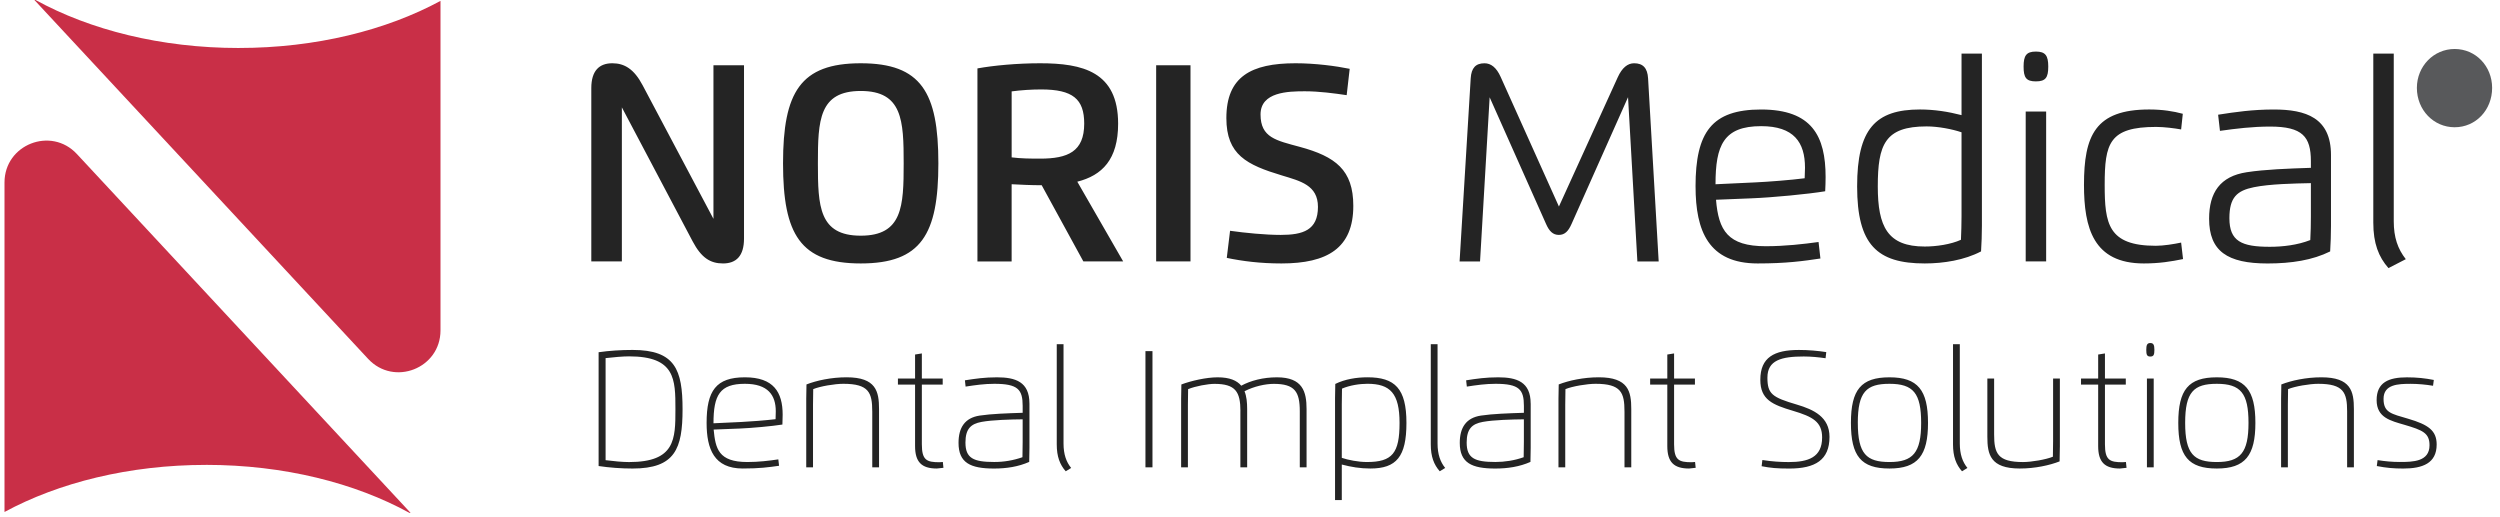 <svg xmlns="http://www.w3.org/2000/svg" width="121" height="25" viewBox="0 0 121 25" fill="none"><path d="M11.56 2.323c-3.768 0-7.207-.877-9.839-2.323h-.056l16.152 17.369c1.251 1.345 3.503.46 3.503-1.377v-15.949c-2.622 1.419-6.031 2.279-9.76 2.279" fill="#C92F47"/><path d="M9.978 22.5c3.767 0 7.207.877 9.839 2.323h.056l-16.152-17.369c-1.251-1.345-3.503-.46-3.503 1.377v15.949c2.622-1.419 6.03-2.279 9.76-2.279z" fill="#C92F47"/><path d="M120.207 4.264c0 .814-.59 1.448-1.393 1.448-.812 0-1.425-.635-1.425-1.46 0-.802.613-1.448 1.415-1.448.813 0 1.403.646 1.403 1.459zm-2.128.947h.435v-.724h.212c.222 0 .334.089.368.278.055.212.088.379.144.446h.457c-.033-.067-.078-.178-.133-.445-.057-.245-.146-.39-.324-.457v-.023c.212-.067.379-.223.379-.423 0-.178-.078-.323-.189-.401-.123-.078-.29-.133-.636-.133-.3 0-.545.033-.713.056v1.827zm.446-1.035v-.513l.234-.011c.268 0 .39.1.39.267 0 .178-.19.256-.412.256h-.212zm-1.548.078c0-1.047.813-1.883 1.827-1.883 1.025 0 1.815.835 1.815 1.883 0 1.069-.79 1.905-1.815 1.905-1.014 0-1.827-.835-1.827-1.905z" fill="#58595B"/><path d="M34.531 10.592v-7.432h1.479v8.385c0 .843-.375 1.206-1.018 1.206-.619 0-1.051-.281-1.467-1.067l-3.427-6.487v7.456h-1.479v-8.389c0-.844.387-1.202 1.018-1.202.587 0 1.051.281 1.463 1.059l3.431 6.471zm5.055-2.685c0-2.074.053-3.504 2.074-3.504s2.078 1.43 2.078 3.504-.057 3.5-2.078 3.5-2.074-1.426-2.074-3.5zm5.831 0c0-3.44-.831-4.845-3.757-4.845-2.925 0-3.761 1.406-3.761 4.845s.836 4.844 3.761 4.844c2.926 0 3.757-1.406 3.757-4.844zm3.547-3.484c.473-.061.949-.093 1.426-.094 1.536 0 2.086.465 2.086 1.654 0 1.357-.794 1.695-2.135 1.695-.465 0-.921-.004-1.377-.061v-3.194zm0 4.494c.419.024.973.048 1.454.048l2.017 3.688h1.927l-2.221-3.859c1.202-.305 1.976-1.075 1.976-2.807 0-2.518-1.715-2.925-3.777-2.925-1.1 0-2.245.106-3.032.249v9.343h1.655v-3.736zm6.994 3.736v-9.493h1.662v9.493h-1.662zm7.831-2.64c0-1.055-.86-1.251-1.74-1.52-1.703-.513-2.693-.998-2.693-2.778 0-2.005 1.198-2.653 3.349-2.653.949 0 1.944.131 2.62.269l-.146 1.275c-.603-.09-1.337-.188-2.025-.188-.802 0-2.144.029-2.144 1.121 0 1.124.758 1.259 1.899 1.569 1.727.468 2.591 1.116 2.591 2.856 0 2.046-1.255 2.787-3.476 2.787-1.027 0-1.882-.11-2.648-.269l.159-1.312c.713.102 1.719.2 2.449.2 1.075 0 1.805-.224 1.805-1.357zm11.664-.02l2.848-6.258c.208-.456.477-.673.79-.673.423 0 .648.224.676.734l.513 8.858h-1.031l-.452-7.95-2.738 6.145c-.151.338-.322.521-.611.521s-.465-.184-.615-.521l-2.734-6.14-.465 7.945h-.99l.538-8.862c.032-.509.244-.729.668-.729.31 0 .575.2.782.66l2.819 6.271zm7.578-1.076c0-1.874.383-2.811 2.208-2.811 1.585 0 2.123.782 2.123 2.013l-.016.509c-.668.086-1.76.171-2.396.2l-1.919.09zm-.966.106c0 2.151.627 3.728 3.003 3.728 1.373 0 2.209-.114 3.04-.24l-.09-.798c-.746.102-1.618.204-2.563.204-1.83 0-2.278-.762-2.4-2.249l1.719-.069c1.015-.04 2.734-.204 3.565-.342.012-.216.02-.485.02-.689 0-1.984-.664-3.268-3.121-3.268-2.383 0-3.174 1.092-3.174 3.724zm11.182-2.905c.558 0 1.238.13 1.691.285v4.062c0 .343-.012.794-.028 1.141-.493.224-1.19.326-1.752.326-1.801 0-2.273-.962-2.273-2.909 0-2.033.347-2.905 2.363-2.905zm1.691-.546c-.644-.167-1.316-.273-2.009-.273-2.163 0-3.044.949-3.044 3.724 0 2.827.97 3.728 3.272 3.728.917 0 1.927-.163 2.726-.583.025-.399.041-.815.041-1.238v-8.337h-.986v2.979zm3.106-.175h.99v7.256h-.99v-7.256zm-.102-2.176c0-.533.135-.725.595-.725.461 0 .599.192.599.725 0 .534-.126.718-.599.718s-.595-.184-.595-.718zm7.718 9.318c-.578.118-1.149.212-1.898.212-2.445 0-2.897-1.719-2.897-3.806 0-2.375.538-3.646 3.157-3.646.64 0 1.173.085 1.626.208l-.081.758c-.322-.057-.815-.122-1.211-.122-2.269 0-2.489.794-2.489 2.803 0 1.887.167 2.95 2.477 2.95.371 0 .872-.081 1.223-.155l.093.799zm2.243-1.98c0-1.002.363-1.332 1.189-1.499.762-.155 1.924-.179 2.755-.196v1.614c0 .342-.008.794-.029 1.141-.623.244-1.332.326-1.963.326-1.366 0-1.952-.269-1.952-1.385zm-.457-4.225c.774-.11 1.585-.208 2.425-.208 1.572 0 1.976.489 1.976 1.675v.322c-1.108.036-2.217.077-3.101.212-1.295.196-1.825.99-1.825 2.249 0 1.573.884 2.168 2.827 2.168 1.158 0 2.176-.159 3.032-.583.024-.399.04-.815.04-1.238v-3.427c0-1.809-1.221-2.204-2.766-2.204-1.031 0-1.87.122-2.697.252l.089.783zm7.422-3.74h.99v8.112c0 .782.192 1.34.583 1.838l-.839.432c-.477-.542-.734-1.194-.734-2.2v-8.182zm-85.557 14.739c.381-.044.831-.085 1.135-.085 2.237 0 2.245 1.106 2.245 2.558 0 1.453-.008 2.558-2.245 2.558-.304 0-.753-.041-1.135-.091v-4.941zm-.338 5.223c.519.078 1.094.121 1.644.121 2.059 0 2.419-.959 2.419-2.87 0-1.912-.36-2.87-2.419-2.87-.55 0-1.125.036-1.644.111v5.508zm5.56-2.068c0-1.369.306-1.912 1.521-1.912 1.113 0 1.494.546 1.494 1.332l-.01.381c-.475.056-1.236.116-1.66.135l-1.344.063zm1.226.256c.606-.024 1.617-.116 2.11-.196l.012-.476c0-1.093-.44-1.81-1.827-1.81-1.395 0-1.854.647-1.854 2.206 0 1.274.367 2.208 1.748 2.208.804 0 1.248-.058 1.759-.133l-.036-.309c-.441.065-.948.128-1.499.128-1.405 0-1.542-.652-1.631-1.571l1.218-.048zm6.458-.833c0-.91-.167-1.335-1.397-1.335-.42 0-1.13.12-1.46.258l-.01.751v3.034h-.328v-3.319l.012-.693c.487-.191 1.2-.346 1.941-.346 1.429 0 1.571.683 1.571 1.538v2.819h-.328v-2.708zm1.242-1.591h.831v-1.161l.328-.053v1.214h1.009v.294h-1.009v2.892c0 .767.234.866.852.866l.164-.012.029.282-.321.034c-.738 0-1.052-.316-1.052-1.086v-2.976h-.83v-.295zm6.038 3.058l-.01.751c-.44.154-.903.233-1.369.231-1.006 0-1.39-.183-1.39-.941 0-.661.258-.903.78-.999.528-.097 1.409-.119 1.989-.125v1.084zm.328-1.849c0-1.05-.678-1.267-1.571-1.267-.594 0-1.04.065-1.552.145l.033.304c.476-.073.907-.135 1.393-.135 1.146 0 1.369.28 1.369 1.069v.334c-.753.024-1.516.05-2.081.135-.717.109-1.023.581-1.023 1.32 0 .97.577 1.243 1.719 1.243.598 0 1.173-.087 1.702-.321l.012-.693v-2.134zm1.322-2.869h.328v4.806c0 .516.13.891.369 1.183l-.263.161c-.282-.321-.434-.707-.434-1.303v-4.847zm4.293 5.959v-5.624h.34v5.624h-.34zm4.597-2.713c0-.946-.237-1.327-1.258-1.327-.311 0-.927.111-1.274.256l-.01.751v3.034h-.328v-3.319l.012-.693c.468-.176 1.204-.346 1.752-.346.586 0 .936.154 1.146.406.451-.246 1.059-.406 1.728-.406 1.248 0 1.433.7 1.433 1.538v2.819h-.328v-2.713c0-.946-.239-1.327-1.258-1.327-.398 0-.953.116-1.417.357.101.248.128.545.128.864v2.819h-.328v-2.713zm4.906 2.254v-2.6l.01-.751c.374-.161.854-.234 1.231-.234 1.101 0 1.554.461 1.554 1.895 0 1.465-.35 1.892-1.581 1.892-.413 0-.905-.098-1.215-.202zm-.328 2.042h.328v-1.719c.449.118.888.193 1.381.193 1.263 0 1.748-.572 1.748-2.206 0-1.668-.558-2.209-1.887-2.209-.527 0-1.089.09-1.557.321l-.012.693v4.926zm4.635-7.542h.328v4.806c0 .516.131.891.369 1.183l-.263.161c-.282-.321-.434-.707-.434-1.303v-4.847zm4.506 4.718l-.01.751c-.444.159-.919.231-1.369.231-1.006 0-1.39-.183-1.39-.941 0-.661.258-.903.78-.999.529-.097 1.41-.119 1.989-.125v1.084zm.328-1.849c0-1.05-.678-1.267-1.571-1.267-.594 0-1.04.065-1.552.145l.034.304c.476-.073.907-.135 1.393-.135 1.146 0 1.369.28 1.369 1.069v.334c-.753.024-1.516.05-2.081.135-.717.109-1.023.581-1.023 1.32 0 .97.577 1.243 1.719 1.243.599 0 1.173-.087 1.702-.321l.012-.693v-2.134zm4.541.382c0-.91-.166-1.335-1.397-1.335-.42 0-1.13.12-1.46.258l-.01.751v3.034h-.328v-3.319l.012-.693c.488-.191 1.2-.346 1.941-.346 1.429 0 1.571.683 1.571 1.538v2.819h-.328v-2.708zm1.242-1.591h.831v-1.161l.328-.053v1.214h1.009v.294h-1.009v2.892c0 .767.234.866.852.866l.164-.012.029.282-.321.034c-.739 0-1.052-.316-1.052-1.086v-2.976h-.831v-.295zm5.676-.05c0 .799.225.958 1.422 1.311.825.244 1.583.603 1.583 1.564 0 1.12-.693 1.533-1.945 1.533-.596 0-.91-.029-1.34-.113l.036-.3c.461.073.886.099 1.279.099.931 0 1.613-.222 1.613-1.189 0-.758-.454-1.007-1.412-1.292-.989-.294-1.579-.536-1.579-1.501 0-1.086.671-1.444 1.868-1.444.461 0 .922.041 1.323.104l-.033.297c-.331-.048-.7-.085-1.057-.085-1.081 0-1.757.182-1.757 1.017zm4.375 2.198c0-1.501.415-1.892 1.533-1.892 1.154 0 1.533.456 1.533 1.892 0 1.438-.393 1.894-1.532 1.894-1.118 0-1.533-.398-1.533-1.894zm3.398 0c0-1.589-.495-2.206-1.866-2.206s-1.865.599-1.865 2.206c0 1.61.494 2.208 1.865 2.208s1.866-.632 1.866-2.208zm1.211-3.808h.328v4.806c0 .516.13.891.369 1.183l-.263.161c-.282-.321-.435-.707-.435-1.303v-4.847zm5.17 4.979l-.012.692c-.488.191-1.192.345-1.926.345-1.429 0-1.571-.683-1.571-1.537v-2.819h.328v2.708c0 .91.166 1.335 1.398 1.335.412 0 1.115-.121 1.446-.258l.01-.751v-3.034h.328v3.319zm1.025-3.319h.83v-1.161l.328-.053v1.214h1.009v.294h-1.009v2.892c0 .767.234.866.852.866l.164-.012.029.282-.321.034c-.738 0-1.052-.316-1.052-1.086v-2.976h-.831l.001-.295zm3.518 4.299h-.328v-4.298h.328v4.298zm-.164-6.017c.154 0 .197.097.197.333 0 .234-.036.321-.197.321-.162 0-.196-.087-.196-.321 0-.236.041-.333.196-.333zm1.686 3.866c0-1.501.416-1.892 1.533-1.892 1.154 0 1.533.456 1.533 1.892 0 1.438-.394 1.894-1.533 1.894-1.117 0-1.533-.398-1.533-1.894zm3.399 0c0-1.589-.495-2.206-1.866-2.206s-1.866.599-1.866 2.206c0 1.61.495 2.208 1.866 2.208s1.866-.632 1.866-2.208zm4.44-.557c0-.91-.167-1.335-1.398-1.335-.42 0-1.129.12-1.46.258l-.01.751v3.034h-.328v-3.319l.012-.693c.488-.191 1.199-.346 1.941-.346 1.429 0 1.571.683 1.571 1.538v2.819h-.328v-2.708zm1.763-.606c0 .671.381.722 1.197.963.966.285 1.374.567 1.374 1.246 0 .912-.686 1.163-1.618 1.163-.461 0-.82-.031-1.279-.121l.037-.287c.366.058.702.09 1.076.09.63 0 1.438-.01 1.438-.811 0-.589-.333-.729-1.211-.987-.664-.195-1.349-.343-1.349-1.195 0-.864.588-1.103 1.467-1.103.5 0 .883.046 1.301.126l-.037.282c-.356-.06-.717-.092-1.078-.094-.603 0-1.318.019-1.318.729z" fill="#242424"/></svg>